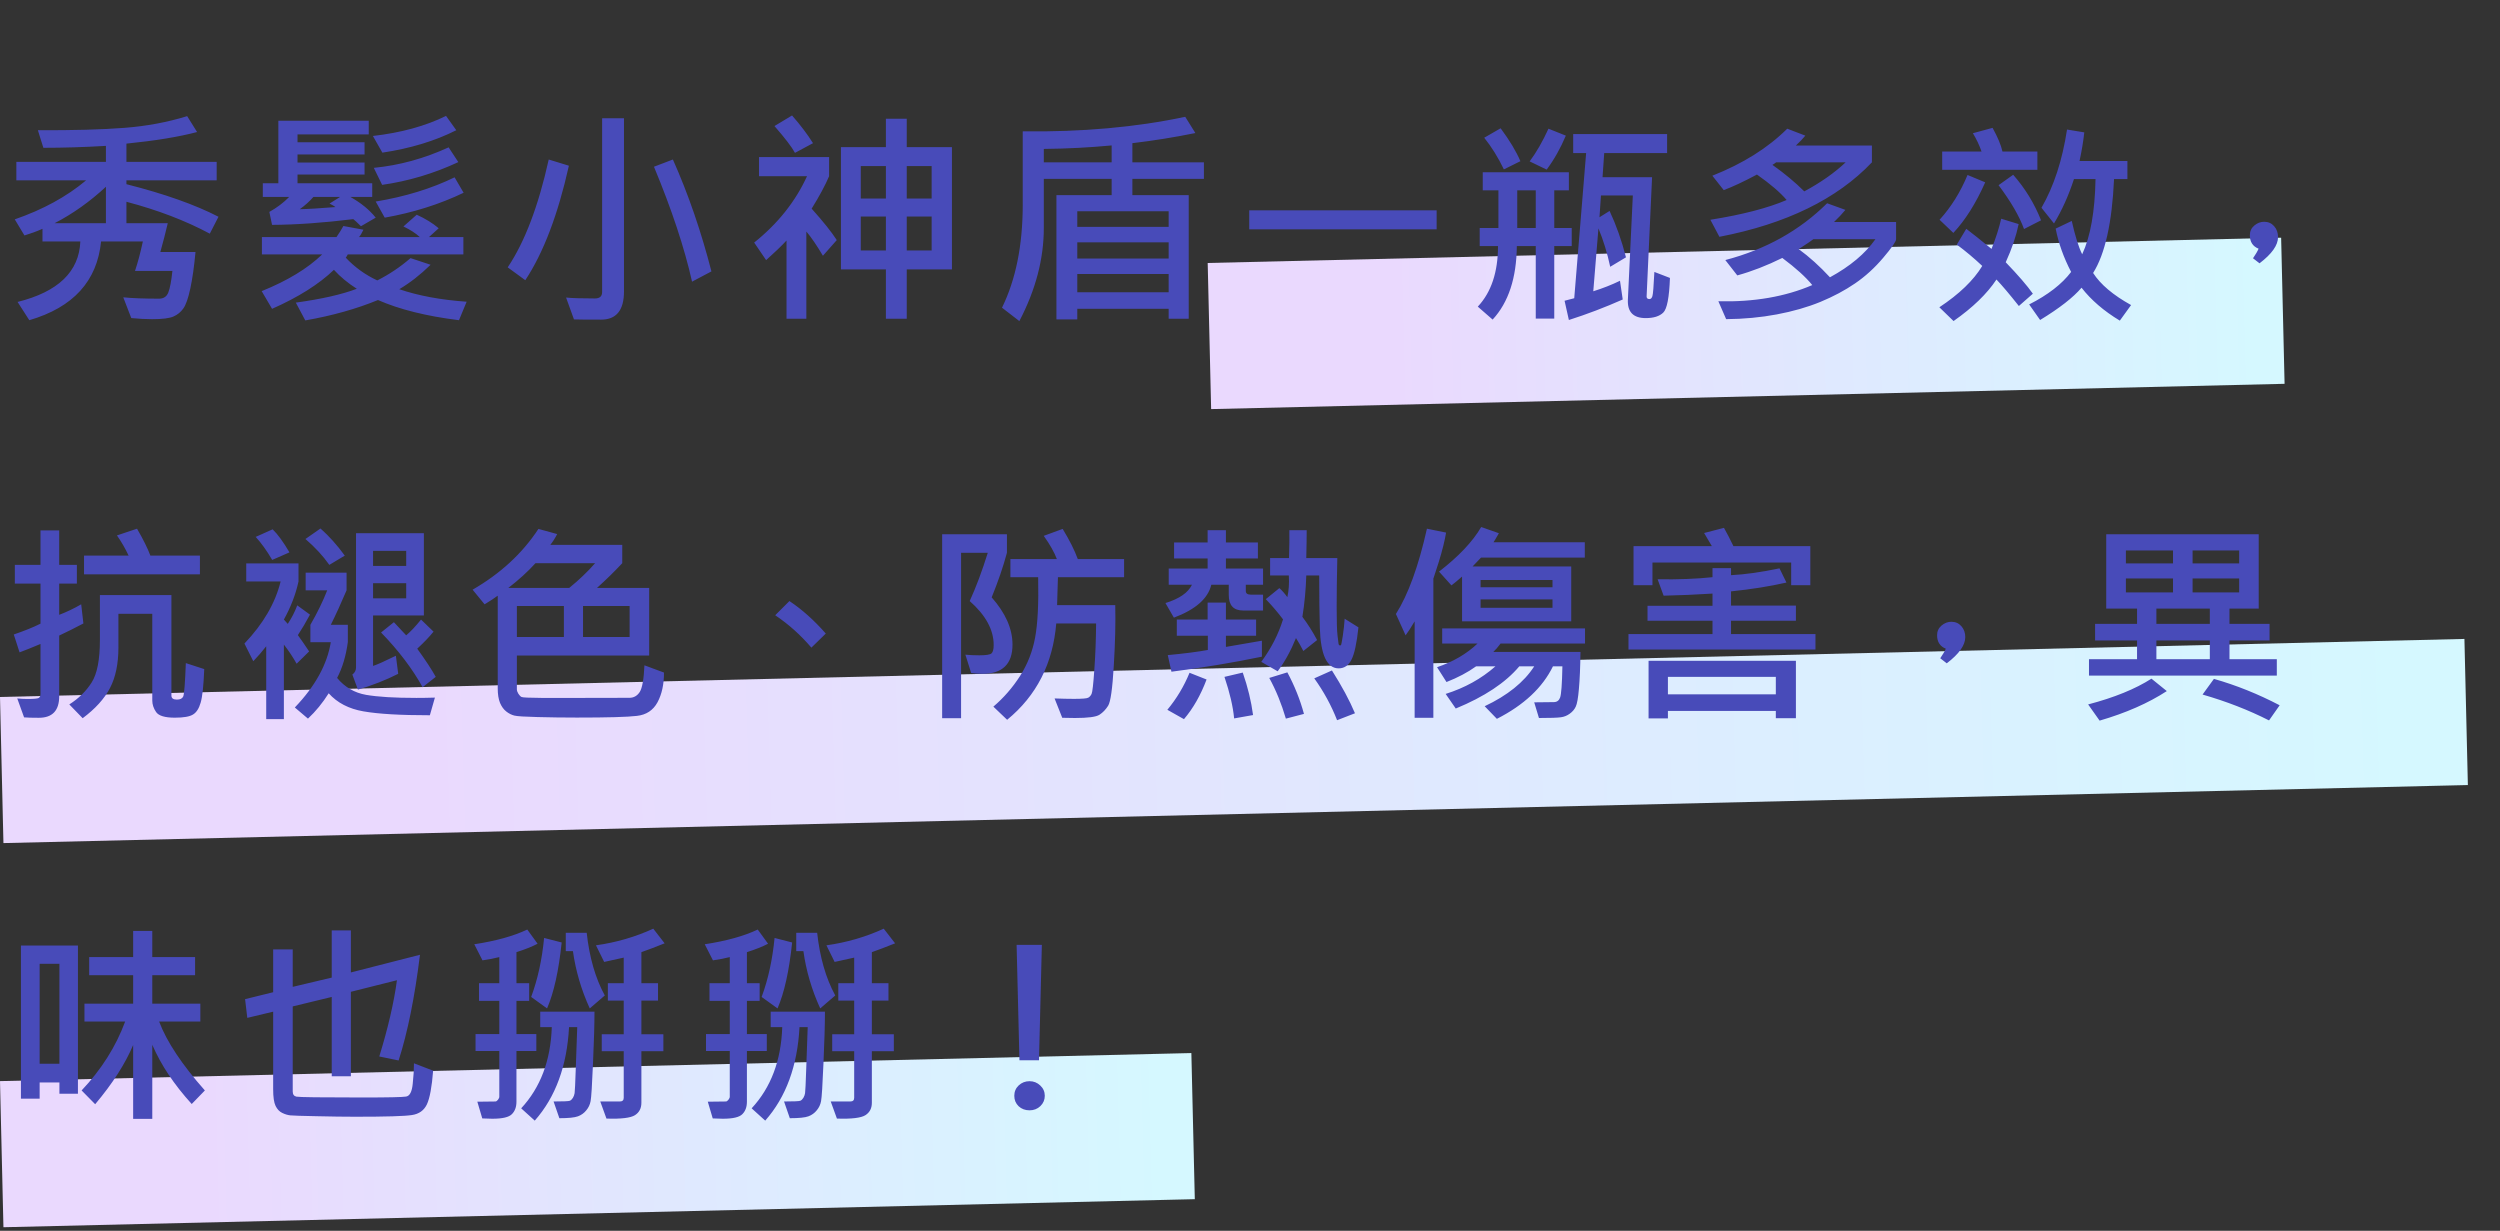 <svg width="325" height="160" viewBox="0 0 325 160" fill="none" xmlns="http://www.w3.org/2000/svg">
<rect x="0" y="0" width="325" height="160" fill="#333333" stroke="none"/>
<rect x="157" y="34.187" width="139.587" height="19" transform="rotate(-1.349 157 34.187)" fill="url(#paint0_linear_243_394)"/>
<rect y="90.606" width="320.464" height="19" transform="rotate(-1.349 0 90.606)" fill="url(#paint1_linear_243_394)"/>
<rect y="140.545" width="154.92" height="19" transform="rotate(-1.349 0 140.545)" fill="url(#paint2_linear_243_394)"/>
<path d="M28.403 28.179L27.275 30.376C24.121 28.686 20.508 27.305 16.436 26.23V29.014H21.811C21.528 30.215 21.206 31.465 20.845 32.764H25.415C25.239 34.658 25.015 36.24 24.741 37.51C24.468 38.779 24.165 39.644 23.833 40.102C23.501 40.571 23.076 40.918 22.559 41.143C22.041 41.377 21.113 41.494 19.775 41.494C18.936 41.494 18.032 41.445 17.065 41.348L16.025 38.652C17.197 38.77 18.745 38.828 20.669 38.828C21.274 38.828 21.68 38.555 21.885 38.008C22.1 37.461 22.275 36.533 22.412 35.225H17.549C17.9 34.19 18.242 32.91 18.574 31.387H13.14C12.632 36.543 9.521 39.956 3.809 41.626L2.285 39.253C7.568 37.935 10.288 35.312 10.444 31.387H5.522V29.746C4.771 30.078 3.989 30.366 3.179 30.61L1.919 28.516C5.571 27.256 8.662 25.566 11.191 23.447H2.124V21.045H13.77V18.965C10.947 19.131 8.237 19.214 5.64 19.214L4.922 16.929C9.531 16.948 13.281 16.846 16.172 16.621C19.062 16.396 21.782 15.889 24.331 15.098L25.62 17.163C23.276 17.788 20.215 18.291 16.436 18.672V21.045H28.169V23.447H16.436V23.945C21.367 25.195 25.356 26.606 28.403 28.179ZM13.77 29.014V24.282C11.67 26.226 9.448 27.803 7.104 29.014H13.77ZM59.317 16.929C56.553 18.325 53.35 19.297 49.707 19.844L48.477 17.676C52.139 17.256 55.308 16.387 57.984 15.068L59.317 16.929ZM48.843 28.296L46.924 29.409C46.446 28.931 46.114 28.623 45.928 28.486C42.051 28.965 38.531 29.214 35.367 29.233L35.015 27.549C36.011 26.992 36.87 26.343 37.593 25.601H34.165V23.828H36.187V15.698H47.935V17.471H38.677V18.496H47.393V20.078H38.677V21.133H47.393V22.686H38.677V23.828H48.389V25.601H45.547C46.934 26.382 48.033 27.28 48.843 28.296ZM44.214 25.601H40.743C40.264 26.157 39.673 26.689 38.97 27.197C40.005 27.178 41.553 27.085 43.614 26.919C43.457 26.792 43.199 26.641 42.837 26.465L44.214 25.601ZM59.581 21.074C56.397 22.559 53.096 23.545 49.678 24.033L48.594 21.821C51.905 21.499 55.147 20.61 58.321 19.155L59.581 21.074ZM60.269 25.059C57.163 26.553 53.745 27.632 50.015 28.296L48.843 26.201C52.671 25.566 56.089 24.517 59.097 23.052L60.269 25.059ZM60.664 39.224L59.668 41.626C55.459 41.108 51.949 40.234 49.136 39.004C46.333 40.156 43.184 41.04 39.688 41.655L38.457 39.341C41.836 38.872 44.478 38.272 46.382 37.539C45.23 36.807 44.239 35.986 43.409 35.078C41.456 36.953 38.775 38.643 35.367 40.147L34.019 37.847C37.378 36.489 40 34.898 41.885 33.071H34.048V30.815H43.745C44.126 30.259 44.424 29.78 44.639 29.38L47.246 29.863C47.051 30.283 46.861 30.601 46.675 30.815H54.571C54.063 30.337 53.355 29.878 52.447 29.439L54.175 27.915C55.298 28.423 56.25 29.009 57.032 29.673L55.772 30.815H60.24V33.071H45.21C45.113 33.276 45.025 33.418 44.947 33.496C46.109 34.736 47.476 35.723 49.048 36.455C50.611 35.664 52.051 34.697 53.37 33.555L55.977 34.419C54.649 35.718 53.291 36.777 51.905 37.598C54.395 38.447 57.315 38.989 60.664 39.224ZM81.119 37.876C81.119 40.327 80.128 41.553 78.145 41.553C76.241 41.553 75.064 41.543 74.615 41.523L73.59 38.682C74.351 38.76 75.601 38.799 77.34 38.799C77.965 38.799 78.277 38.52 78.277 37.964V15.376H81.119V37.876ZM92.486 35.283L89.967 36.616C88.98 32.222 87.33 27.241 85.015 21.675L87.476 20.737C89.478 25.23 91.148 30.078 92.486 35.283ZM73.956 21.543C72.53 27.92 70.64 32.881 68.287 36.426L66.002 34.756C68.219 31.455 69.996 26.782 71.334 20.737L73.956 21.543ZM105.69 18.613L103.346 19.873C102.936 19.111 102.047 17.949 100.68 16.387L102.965 15.01C104.069 16.27 104.977 17.471 105.69 18.613ZM123.751 35.02H117.877V41.435H115.167V35.02H109.322V19.126H115.167V15.435H117.877V19.126H123.751V35.02ZM121.114 25.806V21.587H117.877V25.806H121.114ZM115.167 25.806V21.587H111.901V25.806H115.167ZM121.114 32.559V28.149H117.877V32.559H121.114ZM115.167 32.559V28.149H111.901V32.559H115.167ZM108.78 31.211L106.979 33.247C106.168 31.88 105.45 30.83 104.825 30.098V41.435H102.247V31.27C101.564 32.002 100.68 32.852 99.596 33.818L98.043 31.533C101.119 29.072 103.409 26.196 104.913 22.905H98.673V20.415H107.784V22.905C107.277 24.097 106.52 25.503 105.514 27.124C107.028 28.814 108.116 30.176 108.78 31.211ZM156.51 23.257H147.209V25.366H154.533V41.435H151.925V40.147H140.046V41.523H137.336V25.366H144.513V23.257H135.695V29.644C135.695 33.657 134.635 37.69 132.516 41.743L130.26 40C132.057 36.338 132.956 31.87 132.956 26.597V17.075C140.651 17.173 147.692 16.543 154.079 15.185L155.397 17.295C152.721 17.842 149.992 18.281 147.209 18.613V21.104H156.51V23.257ZM144.513 21.104V18.906C141.632 19.18 138.693 19.331 135.695 19.36V21.104H144.513ZM151.925 29.497V27.461H140.046V29.497H151.925ZM151.925 33.613V31.504H140.046V33.613H151.925ZM151.925 37.993V35.62H140.046V37.993H151.925ZM186.764 29.814H162.4V27.34H186.764V29.814ZM197.651 20.955L195.505 22.021C194.748 20.454 193.896 19.082 192.948 17.906L195.081 16.676C196.257 18.262 197.114 19.688 197.651 20.955ZM203.558 17.633C202.883 19.246 202.054 20.718 201.069 22.049L198.855 20.982C199.73 19.807 200.545 18.389 201.302 16.73L203.558 17.633ZM217.093 36.131C217.002 38.674 216.71 40.178 216.218 40.643C215.726 41.117 214.969 41.353 213.948 41.353C212.326 41.353 211.551 40.556 211.624 38.961L212.267 25.412H208.124L207.933 28.242L209.245 27.422C210.102 29.245 210.813 31.255 211.378 33.451L209.327 34.682C208.944 32.886 208.434 31.223 207.796 29.691L207.126 37.867C208.375 37.475 209.532 37.02 210.599 36.5L210.954 38.934C208.63 39.964 206.297 40.852 203.954 41.6L203.394 39.098L204.651 38.77L206.196 19.902H204.515V17.428H216.724V19.902H208.548L208.329 23.033H214.769L214.058 38.551C214.058 38.77 214.185 38.879 214.44 38.879C214.605 38.879 214.728 38.756 214.81 38.51C214.892 38.264 214.978 37.211 215.069 35.352L217.093 36.131ZM204.323 31.988H202.054V41.422H199.648V31.988H197.187C197.15 36.135 196.102 39.321 194.042 41.545L192.114 39.863C193.864 37.995 194.739 35.37 194.739 31.988H192.36V29.637H194.794V24.742H192.757V22.391H203.954V24.742H202.054V29.637H204.323V31.988ZM199.648 29.637V24.742H197.241V29.637H199.648ZM243.348 21.105C238.809 25.881 232.201 29.108 223.524 30.785L222.348 28.57C226.513 27.905 229.817 27.048 232.26 26C231.44 25.025 230.154 23.922 228.404 22.691C226.682 23.612 225.242 24.287 224.084 24.715L222.607 22.842C226.591 21.265 229.835 19.228 232.342 16.73L234.693 17.633C234.402 17.997 233.992 18.426 233.463 18.918H243.348V21.105ZM239.93 21.105H230.893C230.802 21.188 230.642 21.297 230.414 21.434C232 22.555 233.381 23.703 234.557 24.879C236.69 23.73 238.481 22.473 239.93 21.105ZM246.492 31.1C246.492 31.391 245.932 32.198 244.811 33.52C243.699 34.832 242.482 35.94 241.16 36.842C239.848 37.744 238.344 38.546 236.649 39.248C234.953 39.941 233.062 40.483 230.975 40.875C228.887 41.267 226.695 41.472 224.399 41.49L223.387 39.166C228.008 39.275 232.078 38.574 235.596 37.06C234.757 36.022 233.458 34.846 231.699 33.533C229.685 34.527 227.734 35.283 225.848 35.803L224.289 33.807C229.539 32.43 233.951 29.969 237.524 26.424L239.902 27.285C239.483 27.796 238.991 28.32 238.426 28.857H246.492V31.1ZM243.799 31.1H235.732C235.532 31.264 234.899 31.692 233.832 32.385C235.218 33.397 236.571 34.618 237.893 36.049C240.518 34.618 242.486 32.968 243.799 31.1ZM264.859 22.076H252.485V19.697H257.599C257.334 18.922 256.961 18.13 256.478 17.318L259.034 16.621C259.709 17.842 260.137 18.868 260.319 19.697H264.859V22.076ZM277.04 39.658L275.577 41.682C273.508 40.433 271.849 39.007 270.601 37.402C269.525 38.669 267.73 40.068 265.214 41.6L263.792 39.576C266.235 38.337 268.053 36.928 269.247 35.352C268.272 33.483 267.602 31.605 267.237 29.719L269.329 28.721C269.758 30.653 270.209 32.098 270.683 33.055C271.758 30.767 272.337 27.509 272.419 23.279H269.616C268.924 25.412 268.058 27.335 267.019 29.049L265.392 27.012C266.996 24.232 268.103 20.841 268.714 16.84L270.956 17.209C270.838 18.321 270.633 19.561 270.341 20.928H276.562V23.279H274.825C274.57 28.939 273.663 33.009 272.105 35.488C273.062 36.974 274.707 38.364 277.04 39.658ZM265.337 28.639L263.122 29.773C262.521 28.115 261.418 26.214 259.814 24.072L261.714 22.719C263.263 24.478 264.471 26.451 265.337 28.639ZM258.077 23.703C256.874 26.419 255.493 28.611 253.935 30.279L252.144 28.57C253.638 26.93 254.851 24.988 255.78 22.746L258.077 23.703ZM264.271 38.182L262.452 39.781C261.24 38.25 260.269 37.102 259.54 36.336C258.319 38.186 256.459 39.986 253.962 41.736L252.116 39.945C254.705 38.232 256.564 36.441 257.694 34.572C256.619 33.56 255.516 32.635 254.386 31.797L255.616 29.746C256.355 30.302 257.448 31.172 258.898 32.357C259.463 30.945 259.882 29.637 260.155 28.434L262.425 29.131C262.097 30.708 261.536 32.362 260.743 34.094C262.366 35.78 263.541 37.143 264.271 38.182ZM293.615 32.33C292.859 32.029 292.481 31.446 292.481 30.58C292.481 30.07 292.672 29.65 293.055 29.322C293.447 28.994 293.875 28.83 294.34 28.83C294.869 28.83 295.302 29.021 295.639 29.404C295.976 29.787 296.145 30.261 296.145 30.826C296.145 31.874 295.343 33.009 293.738 34.23L292.891 33.574C293.237 33.073 293.479 32.658 293.615 32.33ZM25.99 74.664H10.924V72.231H16.721C16.274 71.283 15.768 70.408 15.203 69.606L17.814 68.731C18.635 70.152 19.213 71.319 19.551 72.231H25.99V74.664ZM10.842 81.049C9.794 81.605 8.745 82.129 7.697 82.621V90.51C7.697 92.378 6.813 93.312 5.045 93.312C4.17 93.312 3.532 93.294 3.131 93.258L2.242 90.797C2.661 90.842 3.108 90.865 3.582 90.865C4.375 90.865 4.854 90.824 5.018 90.742C5.182 90.651 5.264 90.482 5.264 90.236V83.715C4.206 84.162 3.299 84.526 2.543 84.809L1.791 82.484C3.204 82.001 4.361 81.532 5.264 81.076V75.867H1.928V73.434H5.264V68.949H7.697V73.434H9.994V75.867H7.697V79.928C8.636 79.572 9.589 79.117 10.555 78.561L10.842 81.049ZM26.551 86.982C26.469 89.115 26.314 90.569 26.086 91.344C25.867 92.109 25.535 92.624 25.088 92.889C24.65 93.162 23.862 93.299 22.723 93.299C21.438 93.299 20.626 93.053 20.289 92.561C19.961 92.078 19.797 91.581 19.797 91.07V79.791H15.395V84.166C15.395 86.281 15.03 88.04 14.301 89.443C13.572 90.838 12.387 92.146 10.746 93.367L9.01 91.576C10.231 90.801 11.197 89.853 11.908 88.732C12.628 87.611 12.988 85.77 12.988 83.209V77.357H22.285V90.428C22.285 90.774 22.522 90.947 22.996 90.947C23.415 90.947 23.689 90.815 23.816 90.551C23.944 90.287 24.058 88.837 24.158 86.203L26.551 86.982ZM44.821 72.231L42.812 73.434C42 72.276 40.966 71.155 39.708 70.07L41.663 68.703C42.784 69.697 43.837 70.872 44.821 72.231ZM37.63 71.807L35.388 72.791C34.677 71.579 33.961 70.581 33.241 69.797L35.442 68.812C36.09 69.432 36.819 70.43 37.63 71.807ZM55.103 80.01H48.499V86.572C49.055 86.39 50.044 85.948 51.466 85.246L51.767 87.598C50.117 88.427 48.371 89.111 46.53 89.648L45.806 87.693C46.125 87.456 46.284 87.147 46.284 86.764V69.318H55.103V80.01ZM52.806 73.57V71.615H48.499V73.57H52.806ZM52.806 77.781V75.812H48.499V77.781H52.806ZM40.296 79.9C39.804 80.83 39.28 81.719 38.724 82.566C39.161 83.168 39.649 83.874 40.187 84.686L38.56 86.285C38.077 85.419 37.525 84.59 36.905 83.797V93.49H34.608V84.016C34.107 84.663 33.547 85.31 32.927 85.957L31.778 83.66C34.212 81.108 35.78 78.419 36.481 75.594H32.011V73.242H38.806V75.594C38.441 77.262 37.808 78.912 36.905 80.543C37.142 80.789 37.311 80.976 37.411 81.103C37.922 80.329 38.332 79.527 38.642 78.697L40.296 79.9ZM56.538 90.688L55.882 92.984C52.045 92.984 49.169 92.816 47.255 92.478C45.35 92.15 43.842 91.367 42.73 90.127C41.946 91.376 41.048 92.474 40.036 93.422L38.327 91.973C40.98 89.202 42.538 86.372 43.003 83.482H40.351V81.227C41.253 79.659 41.982 78.164 42.538 76.742H39.735V74.445H45.054V76.742C44.316 78.474 43.632 79.969 43.003 81.227H45.218V83.482C44.972 85.287 44.507 86.837 43.823 88.131C44.826 89.334 46.084 90.068 47.597 90.332C49.119 90.596 51.297 90.728 54.132 90.728C54.916 90.728 55.718 90.715 56.538 90.688ZM56.648 87.994L54.938 89.334C53.59 86.909 51.789 84.54 49.538 82.225L51.206 80.885C52.163 81.897 52.696 82.466 52.806 82.594C53.398 82.092 54.041 81.409 54.733 80.543L56.36 82.115C55.823 82.781 55.116 83.519 54.241 84.33C55.317 85.816 56.119 87.037 56.648 87.994ZM86.32 87.434C86.32 88.965 86.038 90.255 85.473 91.303C84.908 92.342 84.014 92.93 82.793 93.066C81.581 93.212 78.983 93.285 75 93.285C73.223 93.285 71.514 93.262 69.873 93.217C68.242 93.18 67.239 93.117 66.865 93.025C66.501 92.934 66.15 92.757 65.813 92.492C65.484 92.237 65.216 91.868 65.006 91.385C64.805 90.893 64.705 90.259 64.705 89.484V77.439C64.322 77.731 63.753 78.105 62.996 78.561L61.438 76.66C65.065 74.564 67.918 71.93 69.996 68.758L72.43 69.428C72.193 69.911 71.897 70.38 71.541 70.836H80.893V73.215C79.917 74.263 78.824 75.334 77.611 76.428H84.393V85.219H67.193V89.621C67.193 89.785 67.257 89.972 67.385 90.182C67.522 90.391 67.658 90.533 67.795 90.606C67.932 90.678 68.798 90.719 70.393 90.728H75.697L81.822 90.715C82.387 90.715 82.834 90.464 83.162 89.963C83.49 89.453 83.695 88.295 83.777 86.49L86.32 87.434ZM77.365 73.215H69.613C68.611 74.318 67.435 75.389 66.086 76.428H74.002C75.26 75.407 76.381 74.336 77.365 73.215ZM81.85 82.812V78.779H75.793V82.812H81.85ZM73.305 82.812V78.779H67.193V82.812H73.305ZM107.353 82.361L105.48 84.193C104.094 82.562 102.526 81.158 100.776 79.982L102.622 78.137C104.245 79.212 105.821 80.62 107.353 82.361ZM146.131 75.033H137.531L137.422 78.67H144.983C145.037 80.967 144.973 83.601 144.791 86.572C144.618 89.534 144.372 91.262 144.053 91.754C143.743 92.246 143.369 92.633 142.932 92.916C142.503 93.199 141.442 93.34 139.746 93.34C139.272 93.34 138.721 93.331 138.092 93.312L137.094 90.797C138.042 90.833 138.885 90.852 139.623 90.852C140.68 90.852 141.296 90.801 141.469 90.701C141.651 90.601 141.797 90.437 141.906 90.209C142.016 89.972 142.134 88.924 142.262 87.064C142.399 85.196 142.476 83.191 142.494 81.049H137.313C136.875 86.272 134.747 90.446 130.928 93.572L129.137 91.863C130.477 90.724 131.634 89.393 132.61 87.871C133.585 86.34 134.236 84.676 134.565 82.881C134.902 81.085 135.034 78.469 134.961 75.033H131.352V72.682H137.395C137.057 71.788 136.488 70.781 135.686 69.66L138.147 68.758C139.049 70.243 139.705 71.551 140.115 72.682H146.131V75.033ZM128.918 77.658C130.723 79.7 131.625 81.746 131.625 83.797C131.625 86.331 130.317 87.598 127.701 87.598C127.191 87.598 126.708 87.561 126.252 87.488L125.5 85.109C126.047 85.164 126.649 85.191 127.305 85.191C128.189 85.191 128.722 85.105 128.904 84.932C129.087 84.758 129.178 84.398 129.178 83.852C129.178 81.874 128.139 79.969 126.061 78.137C126.89 76.323 127.674 74.231 128.412 71.861H124.94V93.367H122.479V69.455H130.901V71.861C130.427 73.639 129.766 75.571 128.918 77.658ZM176.597 81.555C176.378 83.624 176.073 85.032 175.681 85.779C175.298 86.518 174.747 86.887 174.027 86.887C173.27 86.887 172.687 86.454 172.277 85.588C171.866 84.713 171.634 83.4 171.579 81.65C171.525 79.9 171.497 77.622 171.497 74.814H169.816C169.761 76.656 169.592 78.447 169.31 80.188C170.03 81.144 170.668 82.152 171.224 83.209L169.433 84.631C169.123 84.011 168.804 83.451 168.476 82.949C167.801 84.617 167.008 86.057 166.097 87.269L163.964 86.039C165.249 84.298 166.193 82.457 166.794 80.516C166.092 79.586 165.345 78.711 164.552 77.891L166.316 76.455C166.662 76.756 167.008 77.148 167.355 77.631C167.546 76.756 167.61 75.817 167.546 74.814H165.113V72.545H167.573C167.619 70.995 167.633 69.788 167.614 68.922H169.87C169.87 69.861 169.852 71.068 169.816 72.545H173.849C173.794 75.115 173.767 77.234 173.767 78.902C173.767 80.78 173.803 82.015 173.876 82.607C173.949 83.2 173.995 83.564 174.013 83.701C174.04 83.838 174.109 83.906 174.218 83.906C174.245 83.906 174.277 83.897 174.314 83.879C174.359 83.861 174.441 83.464 174.56 82.689C174.678 81.906 174.76 81.154 174.806 80.434L176.597 81.555ZM164.196 76.018H161.954V76.824C161.954 77.143 162.168 77.303 162.597 77.303H164.196V79.367H161.613C160.364 79.367 159.739 78.697 159.739 77.357V76.018H157.47C157.042 77.813 155.419 79.24 152.603 80.297L151.509 78.397C153.314 77.841 154.462 77.047 154.954 76.018H151.933V73.912H156.991V72.6H152.63V70.522H156.991V68.922H159.37V70.522H163.527V72.6H159.37V73.912H164.196V76.018ZM164.046 85.369C160.245 86.153 156.326 86.805 152.288 87.324L151.81 85.164C153.952 84.963 155.688 84.74 157.019 84.494V82.648H152.986V80.543H156.991V78.342H159.37V80.543H163.294V82.648H159.37V84.098L164.046 83.291V85.369ZM176.146 92.725L173.821 93.627C173.074 91.713 172.085 89.899 170.855 88.186L173.152 87.16C174.446 89.202 175.444 91.057 176.146 92.725ZM169.515 92.807L167.163 93.422C166.598 91.49 165.878 89.726 165.003 88.131L167.355 87.406C168.293 89.156 169.014 90.956 169.515 92.807ZM162.898 92.957L160.437 93.394C160.291 91.845 159.872 90.045 159.179 87.994L161.558 87.434C162.214 89.32 162.661 91.162 162.898 92.957ZM156.855 88.336C156.08 90.387 155.1 92.105 153.915 93.49L151.755 92.273C152.958 90.824 153.92 89.22 154.64 87.461L156.855 88.336ZM206.024 72.49H192.53L191.436 73.639H204.26V80.775H190.069V74.951C189.458 75.489 188.998 75.872 188.688 76.1L187.074 74.309C189.617 72.349 191.445 70.417 192.557 68.512L194.854 69.318C194.498 69.947 194.266 70.339 194.156 70.494H206.024V72.49ZM201.826 76.346V75.402H192.475V76.346H201.826ZM201.826 79.012V77.918H192.475V79.012H201.826ZM187.99 69.236C187.826 70.257 187.512 71.524 187.047 73.037L186.336 75.225V93.312H183.903V80.775C183.419 81.596 183.028 82.202 182.727 82.594L181.469 79.818C183.064 77.303 184.408 73.607 185.502 68.731L187.99 69.236ZM206.051 83.66H195.072C194.753 84.098 194.439 84.462 194.129 84.754H205.463C205.436 86.759 205.367 88.359 205.258 89.553C205.158 90.738 205.021 91.508 204.848 91.863C204.684 92.219 204.424 92.524 204.069 92.779C203.722 93.034 203.339 93.189 202.92 93.244C202.51 93.308 201.558 93.34 200.063 93.34L199.447 91.303L201.99 91.275C202.392 91.275 202.665 91.079 202.811 90.688C202.966 90.287 203.066 88.933 203.112 86.627H201.881C200.532 89.389 198.103 91.663 194.594 93.449L193.008 91.809C195.97 90.414 198.117 88.687 199.447 86.627H197.506C195.72 88.751 192.967 90.578 189.248 92.109L187.936 90.209C190.424 89.425 192.58 88.231 194.403 86.627H191.887C190.811 87.402 189.531 88.081 188.045 88.664L186.815 86.736C188.902 86.034 190.656 85.009 192.078 83.66H187.485V81.691H206.051V83.66ZM235.341 76.072H232.853V73.133H214.82V76.072H212.359V71H222.544L221.533 69.291L224.116 68.621C224.481 69.259 224.891 70.052 225.347 71H235.341V76.072ZM236.011 84.439H211.702V82.43H222.626V80.693H214.177V78.752H222.626V77.166C220.457 77.303 218.338 77.394 216.269 77.439L215.49 75.307C218.224 75.343 220.603 75.252 222.626 75.033V73.857H225.033V74.773C226.855 74.682 228.956 74.386 231.335 73.885L232.238 75.731C230.087 76.223 227.685 76.606 225.033 76.879V78.725H233.468V80.693H225.033V82.43H236.011V84.439ZM233.468 93.367H230.857V92.424H216.829V93.394H214.314V85.902H233.468V93.367ZM230.857 90.264V87.994H216.829V90.264H230.857ZM252.955 84.33C252.199 84.029 251.821 83.446 251.821 82.58C251.821 82.07 252.012 81.65 252.395 81.322C252.787 80.994 253.215 80.83 253.68 80.83C254.209 80.83 254.642 81.022 254.979 81.404C255.316 81.787 255.485 82.261 255.485 82.826C255.485 83.874 254.683 85.009 253.078 86.231L252.231 85.574C252.577 85.073 252.819 84.658 252.955 84.33ZM295.986 87.83H271.568V85.697H277.816V83.264H272.361V81.103H277.816V79.121H273.81V69.455H293.634V79.121H289.833V81.103H295.042V83.264H289.833V85.697H295.986V87.83ZM291.091 73.242V71.561H285.035V73.242H291.091ZM282.492 73.242V71.561H276.367V73.242H282.492ZM291.091 77.016V75.197H285.035V77.016H291.091ZM282.492 77.016V75.197H276.367V77.016H282.492ZM287.277 81.103V79.121H280.331V81.103H287.277ZM287.277 85.697V83.264H280.331V85.697H287.277ZM281.685 89.84C279.279 91.408 276.367 92.688 272.949 93.682L271.458 91.576C274.858 90.683 277.602 89.566 279.689 88.227L281.685 89.84ZM296.355 91.686L294.974 93.654C292.34 92.314 289.46 91.193 286.333 90.291L287.81 88.254C290.717 89.083 293.566 90.227 296.355 91.686ZM26.633 141.758L24.924 143.521C22.627 140.997 20.918 138.431 19.797 135.824V145.449H17.309V135.852C16.288 138.285 14.643 140.851 12.373 143.549L10.609 141.758C13.18 139.042 15.066 136.057 16.27 132.803H10.979V130.479H17.309V126.773H11.594V124.422H17.309V121.018H19.797V124.422H25.361V126.773H19.797V130.479H26.045V132.803H20.686C21.679 135.428 23.662 138.413 26.633 141.758ZM10.131 142.182H7.725V140.719H5.154V142.824H2.721V122.918H10.131V142.182ZM7.725 138.285V125.297H5.154V138.285H7.725ZM56.306 139.188C56.142 141.302 55.873 142.76 55.499 143.562C55.125 144.355 54.474 144.82 53.544 144.957C52.623 145.103 50.176 145.176 46.202 145.176C44.762 145.176 43.08 145.153 41.157 145.107C39.243 145.071 38.108 145.035 37.753 144.998C37.398 144.962 37.038 144.852 36.673 144.67C36.317 144.497 36.035 144.196 35.825 143.768C35.616 143.339 35.511 142.615 35.511 141.594V131.518L32.148 132.324L31.86 129.891L35.511 128.988V123.424H38.054V128.291L43.126 127.088V120.949H45.614V126.418L54.597 124.121C53.913 129.654 52.988 134.234 51.821 137.861L49.306 137.342C50.445 133.641 51.211 130.337 51.603 127.43L45.614 128.934V139.912H43.126V129.604L38.054 130.834V141.895C38.054 142.268 38.213 142.492 38.532 142.564C38.86 142.637 41.727 142.674 47.132 142.674C50.459 142.674 52.35 142.633 52.806 142.551C53.27 142.469 53.553 141.922 53.653 140.91C53.763 139.898 53.817 139.005 53.817 138.23L56.306 139.188ZM86.402 122.631C85.154 123.132 84.147 123.515 83.381 123.779V127.812H85.541V130.082H83.381V134.457H86.238V136.658H83.381V143.357C83.381 144.077 83.103 144.615 82.547 144.971C82 145.326 80.765 145.477 78.842 145.422L78.035 143.193H80.578C80.915 143.193 81.084 143.034 81.084 142.715V136.658H78.227V134.457H81.084V130.082H79.02V127.812H81.084V124.49L78.541 125.051L77.475 122.891C80.091 122.526 82.574 121.806 84.926 120.73L86.402 122.631ZM69.887 122.686C69.176 123.059 68.26 123.424 67.139 123.779V127.812H68.793V130.109H67.139V134.43H69.723V136.631H67.139V143.221C67.139 143.904 66.943 144.442 66.551 144.834C66.168 145.235 65.32 145.436 64.008 145.436C63.661 145.436 63.224 145.422 62.695 145.395L62.053 143.221C62.6 143.202 63.383 143.193 64.404 143.193C64.505 143.193 64.614 143.12 64.733 142.975C64.851 142.82 64.91 142.688 64.91 142.578V136.631H61.82V134.43H64.91V130.109H62.272V127.812H64.91V124.422C64.272 124.586 63.543 124.727 62.723 124.846L61.656 122.754C64.464 122.326 66.76 121.688 68.547 120.84L69.887 122.686ZM78.623 129.412L76.668 131.094C75.565 128.678 74.836 126.195 74.481 123.643H73.551V121.264H76.272C76.618 124.454 77.402 127.17 78.623 129.412ZM73.018 122.521C72.635 126.204 72.001 129.061 71.117 131.094L69.053 129.604C69.9 127.316 70.461 124.759 70.734 121.934L73.018 122.521ZM77.283 131.518C77.283 133.131 77.219 135.359 77.092 138.203C76.973 141.047 76.869 142.697 76.777 143.152C76.695 143.599 76.508 143.995 76.217 144.342C75.934 144.697 75.574 144.957 75.137 145.121C74.699 145.285 73.893 145.367 72.717 145.367L71.965 143.193C73.223 143.193 73.929 143.161 74.084 143.098C74.239 143.025 74.371 142.897 74.481 142.715C74.59 142.533 74.663 142.332 74.699 142.113C74.736 141.885 74.786 140.819 74.85 138.914L75.041 133.527H73.975C73.71 138.568 72.225 142.619 69.518 145.682L67.754 144.082C70.26 141.384 71.587 137.866 71.733 133.527H70.229V131.518H77.283ZM116.362 122.631C115.114 123.132 114.107 123.515 113.341 123.779V127.812H115.501V130.082H113.341V134.457H116.198V136.658H113.341V143.357C113.341 144.077 113.063 144.615 112.507 144.971C111.96 145.326 110.725 145.477 108.802 145.422L107.995 143.193H110.538C110.875 143.193 111.044 143.034 111.044 142.715V136.658H108.187V134.457H111.044V130.082H108.98V127.812H111.044V124.49L108.501 125.051L107.435 122.891C110.051 122.526 112.534 121.806 114.886 120.73L116.362 122.631ZM99.847 122.686C99.136 123.059 98.22 123.424 97.099 123.779V127.812H98.753V130.109H97.099V134.43H99.683V136.631H97.099V143.221C97.099 143.904 96.903 144.442 96.511 144.834C96.128 145.235 95.28 145.436 93.968 145.436C93.621 145.436 93.184 145.422 92.655 145.395L92.013 143.221C92.56 143.202 93.344 143.193 94.364 143.193C94.465 143.193 94.574 143.12 94.692 142.975C94.811 142.82 94.87 142.688 94.87 142.578V136.631H91.78V134.43H94.87V130.109H92.232V127.812H94.87V124.422C94.232 124.586 93.503 124.727 92.683 124.846L91.616 122.754C94.424 122.326 96.721 121.688 98.507 120.84L99.847 122.686ZM108.583 129.412L106.628 131.094C105.525 128.678 104.796 126.195 104.441 123.643H103.511V121.264H106.232C106.578 124.454 107.362 127.17 108.583 129.412ZM102.978 122.521C102.595 126.204 101.961 129.061 101.077 131.094L99.013 129.604C99.861 127.316 100.421 124.759 100.694 121.934L102.978 122.521ZM107.243 131.518C107.243 133.131 107.179 135.359 107.052 138.203C106.933 141.047 106.829 142.697 106.737 143.152C106.655 143.599 106.469 143.995 106.177 144.342C105.894 144.697 105.534 144.957 105.097 145.121C104.659 145.285 103.853 145.367 102.677 145.367L101.925 143.193C103.183 143.193 103.889 143.161 104.044 143.098C104.199 143.025 104.331 142.897 104.441 142.715C104.55 142.533 104.623 142.332 104.659 142.113C104.696 141.885 104.746 140.819 104.81 138.914L105.001 133.527H103.935C103.67 138.568 102.185 142.619 99.478 145.682L97.714 144.082C100.22 141.384 101.547 137.866 101.692 133.527H100.189V131.518H107.243ZM135.44 122.836L135.07 137.834H132.527L132.158 122.836H135.44ZM133.84 140.555C134.378 140.555 134.843 140.742 135.235 141.115C135.626 141.48 135.822 141.926 135.822 142.455C135.822 142.975 135.631 143.421 135.248 143.795C134.865 144.16 134.396 144.342 133.84 144.342C133.275 144.342 132.801 144.164 132.418 143.809C132.044 143.444 131.858 142.993 131.858 142.455C131.858 141.917 132.049 141.466 132.432 141.102C132.824 140.737 133.293 140.555 133.84 140.555Z" fill="#484BB9"/>
<defs>
<linearGradient id="paint0_linear_243_394" x1="180.461" y1="48.706" x2="293.377" y2="48.409" gradientUnits="userSpaceOnUse">
<stop stop-color="#EAD9FE"/>
<stop offset="1" stop-color="#D5F8FF"/>
</linearGradient>
<linearGradient id="paint1_linear_243_394" x1="53.862" y1="105.125" x2="313.085" y2="103.563" gradientUnits="userSpaceOnUse">
<stop stop-color="#EAD9FE"/>
<stop offset="1" stop-color="#D5F8FF"/>
</linearGradient>
<linearGradient id="paint2_linear_243_394" x1="26.038" y1="155.064" x2="151.356" y2="154.699" gradientUnits="userSpaceOnUse">
<stop stop-color="#EAD9FE"/>
<stop offset="1" stop-color="#D5F8FF"/>
</linearGradient>
</defs>
</svg>
